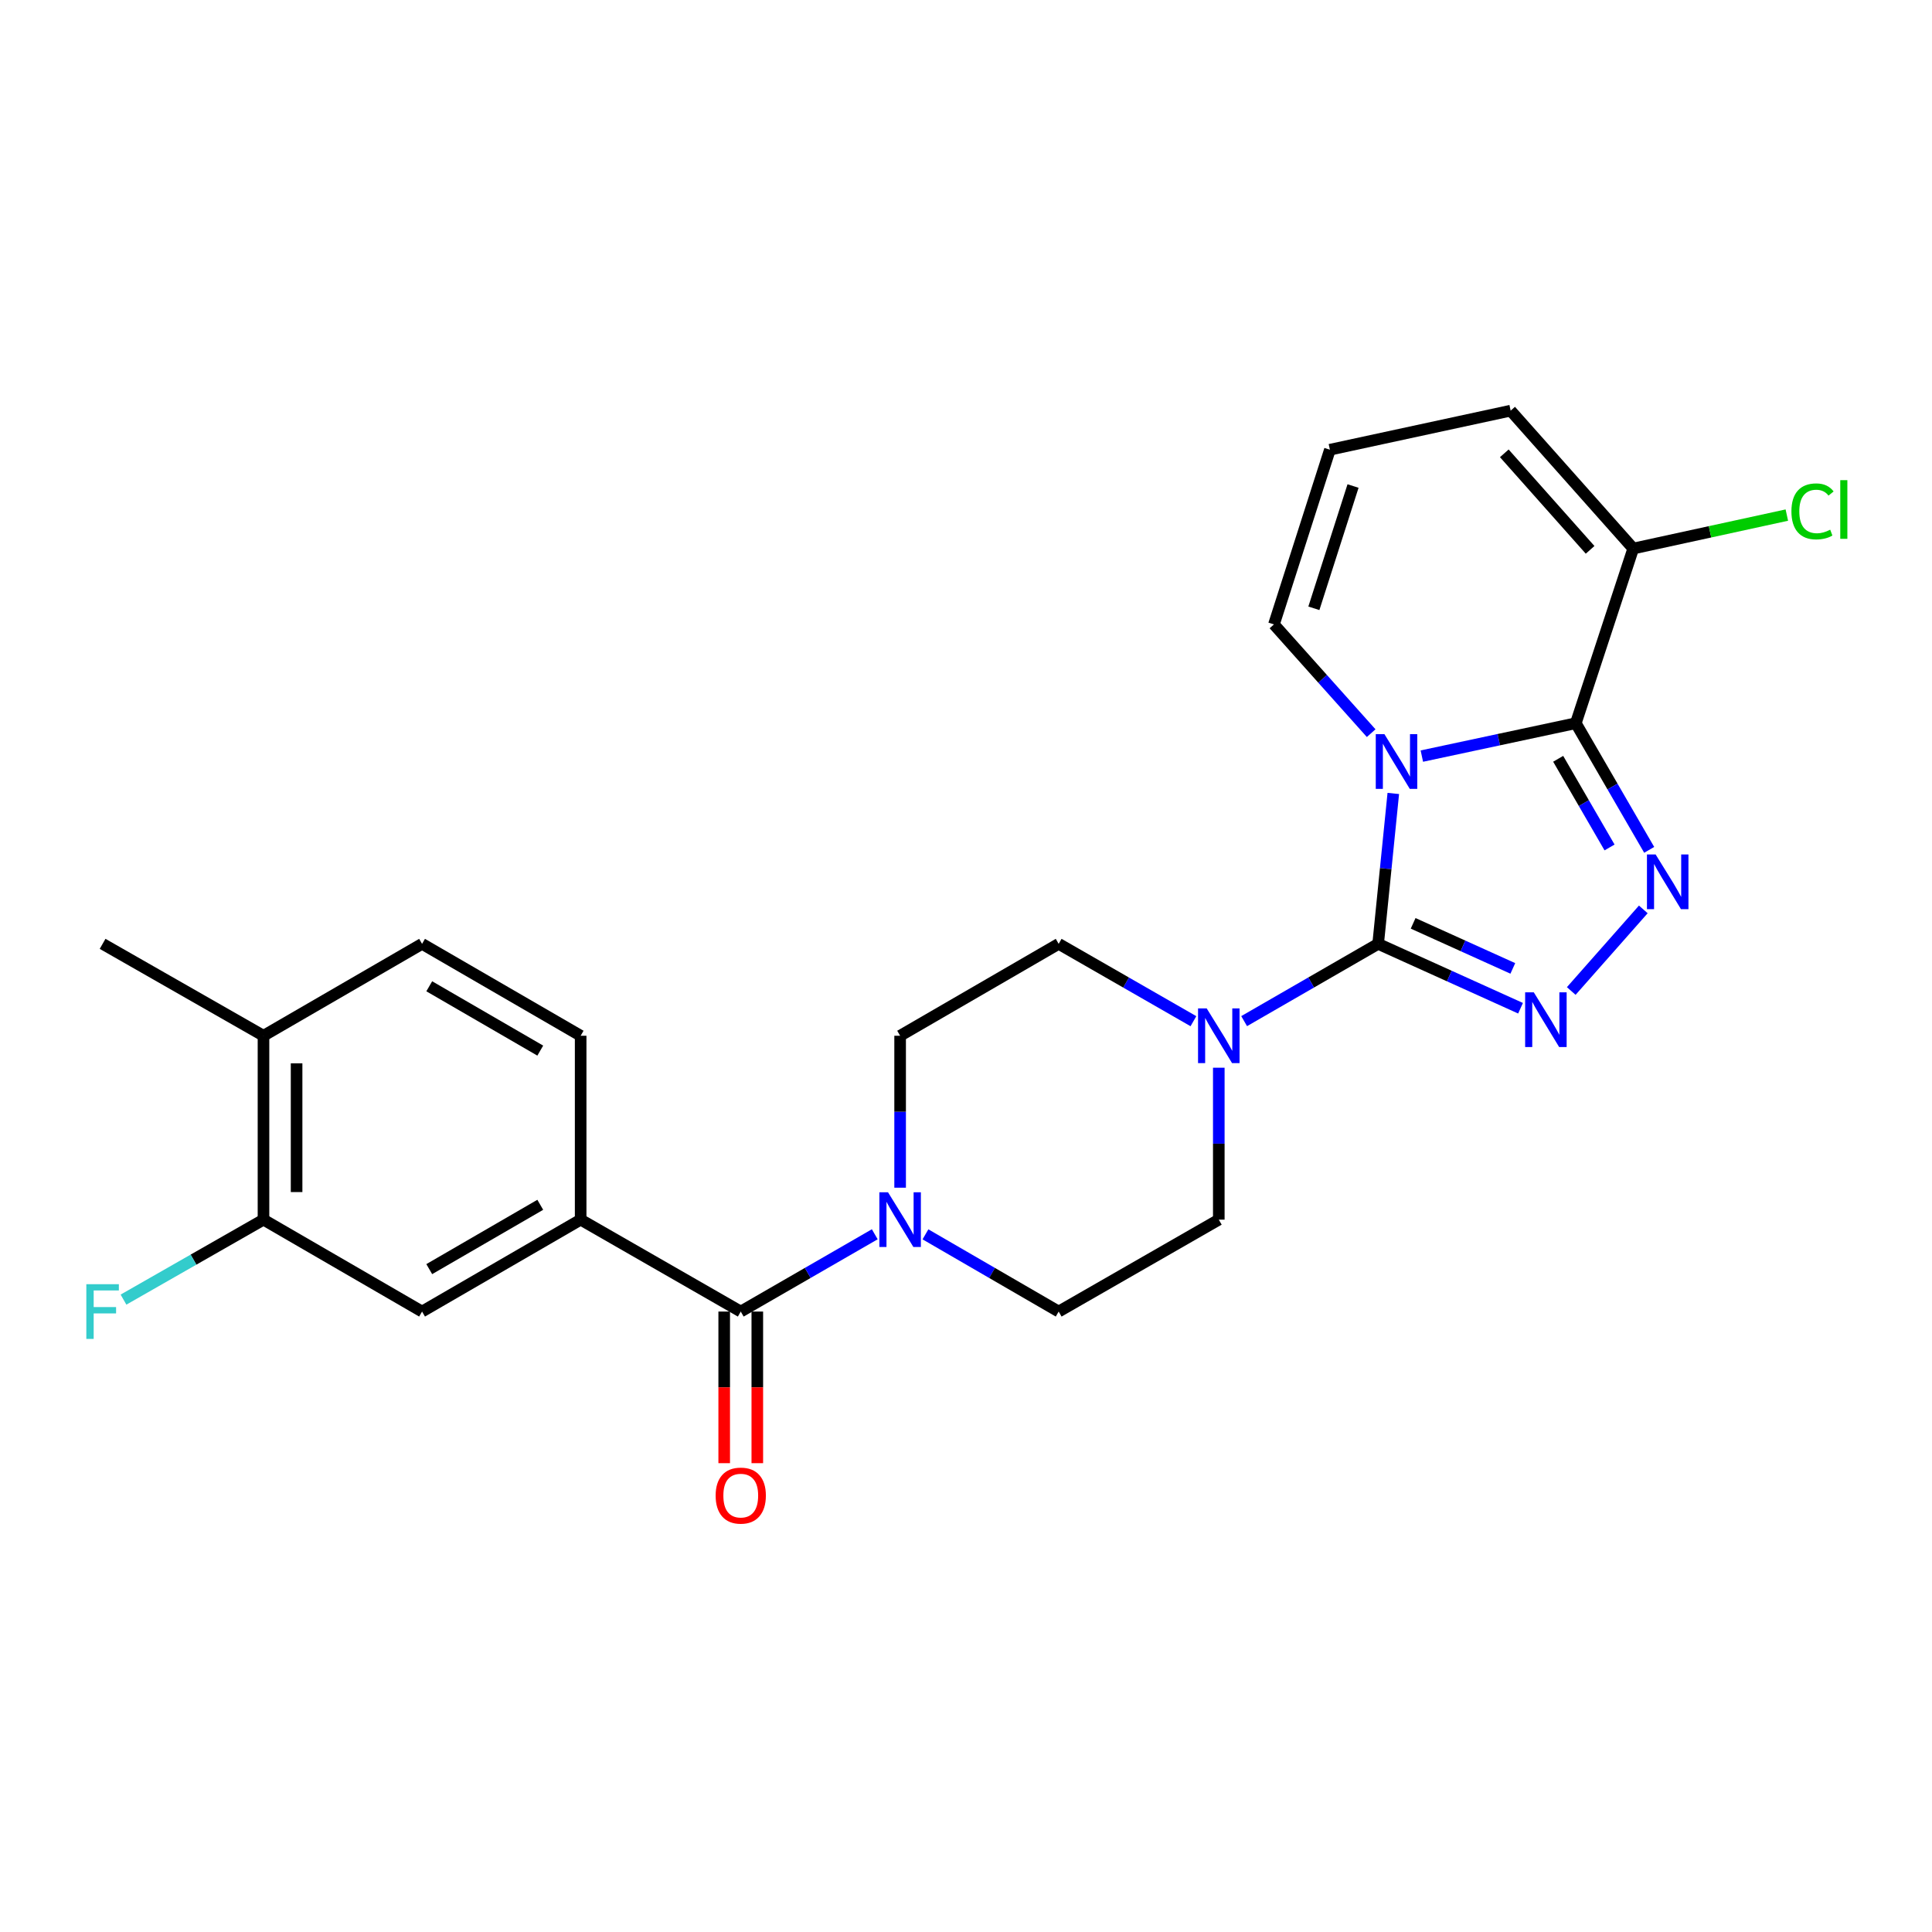 <?xml version='1.0' encoding='iso-8859-1'?>
<svg version='1.1' baseProfile='full'
              xmlns='http://www.w3.org/2000/svg'
                      xmlns:rdkit='http://www.rdkit.org/xml'
                      xmlns:xlink='http://www.w3.org/1999/xlink'
                  xml:space='preserve'
width='1000px' height='1000px' viewBox='0 0 1000 1000'>
<!-- END OF HEADER -->
<rect style='opacity:1.0;fill:#FFFFFF;stroke:none' width='1000' height='1000' x='0' y='0'> </rect>
<path class='bond-0' d='M 721.168,410.69 L 717.246,449.613' style='fill:none;fill-rule:evenodd;stroke:#0000FF;stroke-width:6px;stroke-linecap:butt;stroke-linejoin:miter;stroke-opacity:1' />
<path class='bond-0' d='M 717.246,449.613 L 713.324,488.536' style='fill:none;fill-rule:evenodd;stroke:#000000;stroke-width:6px;stroke-linecap:butt;stroke-linejoin:miter;stroke-opacity:1' />
<path class='bond-1' d='M 735.946,391.357 L 775.793,382.843' style='fill:none;fill-rule:evenodd;stroke:#0000FF;stroke-width:6px;stroke-linecap:butt;stroke-linejoin:miter;stroke-opacity:1' />
<path class='bond-1' d='M 775.793,382.843 L 815.64,374.33' style='fill:none;fill-rule:evenodd;stroke:#000000;stroke-width:6px;stroke-linecap:butt;stroke-linejoin:miter;stroke-opacity:1' />
<path class='bond-9' d='M 709.714,379.482 L 684.555,351.336' style='fill:none;fill-rule:evenodd;stroke:#0000FF;stroke-width:6px;stroke-linecap:butt;stroke-linejoin:miter;stroke-opacity:1' />
<path class='bond-9' d='M 684.555,351.336 L 659.395,323.19' style='fill:none;fill-rule:evenodd;stroke:#000000;stroke-width:6px;stroke-linecap:butt;stroke-linejoin:miter;stroke-opacity:1' />
<path class='bond-2' d='M 713.324,488.536 L 750.176,505.198' style='fill:none;fill-rule:evenodd;stroke:#000000;stroke-width:6px;stroke-linecap:butt;stroke-linejoin:miter;stroke-opacity:1' />
<path class='bond-2' d='M 750.176,505.198 L 787.029,521.861' style='fill:none;fill-rule:evenodd;stroke:#0000FF;stroke-width:6px;stroke-linecap:butt;stroke-linejoin:miter;stroke-opacity:1' />
<path class='bond-2' d='M 731.439,477.921 L 757.236,489.585' style='fill:none;fill-rule:evenodd;stroke:#000000;stroke-width:6px;stroke-linecap:butt;stroke-linejoin:miter;stroke-opacity:1' />
<path class='bond-2' d='M 757.236,489.585 L 783.033,501.249' style='fill:none;fill-rule:evenodd;stroke:#0000FF;stroke-width:6px;stroke-linecap:butt;stroke-linejoin:miter;stroke-opacity:1' />
<path class='bond-4' d='M 713.324,488.536 L 678.645,508.537' style='fill:none;fill-rule:evenodd;stroke:#000000;stroke-width:6px;stroke-linecap:butt;stroke-linejoin:miter;stroke-opacity:1' />
<path class='bond-4' d='M 678.645,508.537 L 643.966,528.538' style='fill:none;fill-rule:evenodd;stroke:#0000FF;stroke-width:6px;stroke-linecap:butt;stroke-linejoin:miter;stroke-opacity:1' />
<path class='bond-3' d='M 815.64,374.33 L 834.631,407.107' style='fill:none;fill-rule:evenodd;stroke:#000000;stroke-width:6px;stroke-linecap:butt;stroke-linejoin:miter;stroke-opacity:1' />
<path class='bond-3' d='M 834.631,407.107 L 853.621,439.885' style='fill:none;fill-rule:evenodd;stroke:#0000FF;stroke-width:6px;stroke-linecap:butt;stroke-linejoin:miter;stroke-opacity:1' />
<path class='bond-3' d='M 806.511,392.753 L 819.804,415.697' style='fill:none;fill-rule:evenodd;stroke:#000000;stroke-width:6px;stroke-linecap:butt;stroke-linejoin:miter;stroke-opacity:1' />
<path class='bond-3' d='M 819.804,415.697 L 833.098,438.642' style='fill:none;fill-rule:evenodd;stroke:#0000FF;stroke-width:6px;stroke-linecap:butt;stroke-linejoin:miter;stroke-opacity:1' />
<path class='bond-7' d='M 815.64,374.33 L 845.36,283.922' style='fill:none;fill-rule:evenodd;stroke:#000000;stroke-width:6px;stroke-linecap:butt;stroke-linejoin:miter;stroke-opacity:1' />
<path class='bond-25' d='M 813.272,512.94 L 850.574,470.71' style='fill:none;fill-rule:evenodd;stroke:#0000FF;stroke-width:6px;stroke-linecap:butt;stroke-linejoin:miter;stroke-opacity:1' />
<path class='bond-14' d='M 617.717,528.569 L 582.843,508.552' style='fill:none;fill-rule:evenodd;stroke:#0000FF;stroke-width:6px;stroke-linecap:butt;stroke-linejoin:miter;stroke-opacity:1' />
<path class='bond-14' d='M 582.843,508.552 L 547.969,488.536' style='fill:none;fill-rule:evenodd;stroke:#000000;stroke-width:6px;stroke-linecap:butt;stroke-linejoin:miter;stroke-opacity:1' />
<path class='bond-15' d='M 630.846,552.645 L 630.846,591.968' style='fill:none;fill-rule:evenodd;stroke:#0000FF;stroke-width:6px;stroke-linecap:butt;stroke-linejoin:miter;stroke-opacity:1' />
<path class='bond-15' d='M 630.846,591.968 L 630.846,631.291' style='fill:none;fill-rule:evenodd;stroke:#000000;stroke-width:6px;stroke-linecap:butt;stroke-linejoin:miter;stroke-opacity:1' />
<path class='bond-5' d='M 383.414,678.86 L 418.097,658.859' style='fill:none;fill-rule:evenodd;stroke:#000000;stroke-width:6px;stroke-linecap:butt;stroke-linejoin:miter;stroke-opacity:1' />
<path class='bond-5' d='M 418.097,658.859 L 452.78,638.857' style='fill:none;fill-rule:evenodd;stroke:#0000FF;stroke-width:6px;stroke-linecap:butt;stroke-linejoin:miter;stroke-opacity:1' />
<path class='bond-8' d='M 383.414,678.86 L 300.546,631.291' style='fill:none;fill-rule:evenodd;stroke:#000000;stroke-width:6px;stroke-linecap:butt;stroke-linejoin:miter;stroke-opacity:1' />
<path class='bond-18' d='M 374.846,678.86 L 374.846,718.099' style='fill:none;fill-rule:evenodd;stroke:#000000;stroke-width:6px;stroke-linecap:butt;stroke-linejoin:miter;stroke-opacity:1' />
<path class='bond-18' d='M 374.846,718.099 L 374.846,757.337' style='fill:none;fill-rule:evenodd;stroke:#FF0000;stroke-width:6px;stroke-linecap:butt;stroke-linejoin:miter;stroke-opacity:1' />
<path class='bond-18' d='M 391.981,678.86 L 391.981,718.099' style='fill:none;fill-rule:evenodd;stroke:#000000;stroke-width:6px;stroke-linecap:butt;stroke-linejoin:miter;stroke-opacity:1' />
<path class='bond-18' d='M 391.981,718.099 L 391.981,757.337' style='fill:none;fill-rule:evenodd;stroke:#FF0000;stroke-width:6px;stroke-linecap:butt;stroke-linejoin:miter;stroke-opacity:1' />
<path class='bond-6' d='M 479.012,638.891 L 513.49,658.876' style='fill:none;fill-rule:evenodd;stroke:#0000FF;stroke-width:6px;stroke-linecap:butt;stroke-linejoin:miter;stroke-opacity:1' />
<path class='bond-6' d='M 513.49,658.876 L 547.969,678.86' style='fill:none;fill-rule:evenodd;stroke:#000000;stroke-width:6px;stroke-linecap:butt;stroke-linejoin:miter;stroke-opacity:1' />
<path class='bond-27' d='M 465.901,614.751 L 465.901,575.428' style='fill:none;fill-rule:evenodd;stroke:#0000FF;stroke-width:6px;stroke-linecap:butt;stroke-linejoin:miter;stroke-opacity:1' />
<path class='bond-27' d='M 465.901,575.428 L 465.901,536.105' style='fill:none;fill-rule:evenodd;stroke:#000000;stroke-width:6px;stroke-linecap:butt;stroke-linejoin:miter;stroke-opacity:1' />
<path class='bond-22' d='M 845.36,283.922 L 885.111,275.265' style='fill:none;fill-rule:evenodd;stroke:#000000;stroke-width:6px;stroke-linecap:butt;stroke-linejoin:miter;stroke-opacity:1' />
<path class='bond-22' d='M 885.111,275.265 L 924.862,266.608' style='fill:none;fill-rule:evenodd;stroke:#00CC00;stroke-width:6px;stroke-linecap:butt;stroke-linejoin:miter;stroke-opacity:1' />
<path class='bond-26' d='M 845.36,283.922 L 781.912,212.554' style='fill:none;fill-rule:evenodd;stroke:#000000;stroke-width:6px;stroke-linecap:butt;stroke-linejoin:miter;stroke-opacity:1' />
<path class='bond-26' d='M 823.037,284.602 L 778.623,234.644' style='fill:none;fill-rule:evenodd;stroke:#000000;stroke-width:6px;stroke-linecap:butt;stroke-linejoin:miter;stroke-opacity:1' />
<path class='bond-10' d='M 300.546,631.291 L 218.459,678.86' style='fill:none;fill-rule:evenodd;stroke:#000000;stroke-width:6px;stroke-linecap:butt;stroke-linejoin:miter;stroke-opacity:1' />
<path class='bond-10' d='M 279.641,623.601 L 222.18,656.899' style='fill:none;fill-rule:evenodd;stroke:#000000;stroke-width:6px;stroke-linecap:butt;stroke-linejoin:miter;stroke-opacity:1' />
<path class='bond-20' d='M 300.546,631.291 L 300.546,536.105' style='fill:none;fill-rule:evenodd;stroke:#000000;stroke-width:6px;stroke-linecap:butt;stroke-linejoin:miter;stroke-opacity:1' />
<path class='bond-12' d='M 659.395,323.19 L 688.354,232.774' style='fill:none;fill-rule:evenodd;stroke:#000000;stroke-width:6px;stroke-linecap:butt;stroke-linejoin:miter;stroke-opacity:1' />
<path class='bond-12' d='M 680.058,314.854 L 700.329,251.563' style='fill:none;fill-rule:evenodd;stroke:#000000;stroke-width:6px;stroke-linecap:butt;stroke-linejoin:miter;stroke-opacity:1' />
<path class='bond-11' d='M 218.459,678.86 L 136.381,631.291' style='fill:none;fill-rule:evenodd;stroke:#000000;stroke-width:6px;stroke-linecap:butt;stroke-linejoin:miter;stroke-opacity:1' />
<path class='bond-23' d='M 136.381,631.291 L 100.151,651.986' style='fill:none;fill-rule:evenodd;stroke:#000000;stroke-width:6px;stroke-linecap:butt;stroke-linejoin:miter;stroke-opacity:1' />
<path class='bond-23' d='M 100.151,651.986 L 63.922,672.681' style='fill:none;fill-rule:evenodd;stroke:#33CCCC;stroke-width:6px;stroke-linecap:butt;stroke-linejoin:miter;stroke-opacity:1' />
<path class='bond-28' d='M 136.381,631.291 L 136.381,536.105' style='fill:none;fill-rule:evenodd;stroke:#000000;stroke-width:6px;stroke-linecap:butt;stroke-linejoin:miter;stroke-opacity:1' />
<path class='bond-28' d='M 153.516,617.013 L 153.516,550.383' style='fill:none;fill-rule:evenodd;stroke:#000000;stroke-width:6px;stroke-linecap:butt;stroke-linejoin:miter;stroke-opacity:1' />
<path class='bond-13' d='M 688.354,232.774 L 781.912,212.554' style='fill:none;fill-rule:evenodd;stroke:#000000;stroke-width:6px;stroke-linecap:butt;stroke-linejoin:miter;stroke-opacity:1' />
<path class='bond-16' d='M 547.969,488.536 L 465.901,536.105' style='fill:none;fill-rule:evenodd;stroke:#000000;stroke-width:6px;stroke-linecap:butt;stroke-linejoin:miter;stroke-opacity:1' />
<path class='bond-17' d='M 630.846,631.291 L 547.969,678.86' style='fill:none;fill-rule:evenodd;stroke:#000000;stroke-width:6px;stroke-linecap:butt;stroke-linejoin:miter;stroke-opacity:1' />
<path class='bond-19' d='M 136.381,536.105 L 218.459,488.536' style='fill:none;fill-rule:evenodd;stroke:#000000;stroke-width:6px;stroke-linecap:butt;stroke-linejoin:miter;stroke-opacity:1' />
<path class='bond-24' d='M 136.381,536.105 L 53.104,488.536' style='fill:none;fill-rule:evenodd;stroke:#000000;stroke-width:6px;stroke-linecap:butt;stroke-linejoin:miter;stroke-opacity:1' />
<path class='bond-21' d='M 300.546,536.105 L 218.459,488.536' style='fill:none;fill-rule:evenodd;stroke:#000000;stroke-width:6px;stroke-linecap:butt;stroke-linejoin:miter;stroke-opacity:1' />
<path class='bond-21' d='M 279.641,543.795 L 222.18,510.497' style='fill:none;fill-rule:evenodd;stroke:#000000;stroke-width:6px;stroke-linecap:butt;stroke-linejoin:miter;stroke-opacity:1' />
<path  class='atom-0' d='M 716.574 379.999
L 725.854 394.999
Q 726.774 396.479, 728.254 399.159
Q 729.734 401.839, 729.814 401.999
L 729.814 379.999
L 733.574 379.999
L 733.574 408.319
L 729.694 408.319
L 719.734 391.919
Q 718.574 389.999, 717.334 387.799
Q 716.134 385.599, 715.774 384.919
L 715.774 408.319
L 712.094 408.319
L 712.094 379.999
L 716.574 379.999
' fill='#0000FF'/>
<path  class='atom-3' d='M 793.892 513.634
L 803.172 528.634
Q 804.092 530.114, 805.572 532.794
Q 807.052 535.474, 807.132 535.634
L 807.132 513.634
L 810.892 513.634
L 810.892 541.954
L 807.012 541.954
L 797.052 525.554
Q 795.892 523.634, 794.652 521.434
Q 793.452 519.234, 793.092 518.554
L 793.092 541.954
L 789.412 541.954
L 789.412 513.634
L 793.892 513.634
' fill='#0000FF'/>
<path  class='atom-4' d='M 856.94 442.257
L 866.22 457.257
Q 867.14 458.737, 868.62 461.417
Q 870.1 464.097, 870.18 464.257
L 870.18 442.257
L 873.94 442.257
L 873.94 470.577
L 870.06 470.577
L 860.1 454.177
Q 858.94 452.257, 857.7 450.057
Q 856.5 447.857, 856.14 447.177
L 856.14 470.577
L 852.46 470.577
L 852.46 442.257
L 856.94 442.257
' fill='#0000FF'/>
<path  class='atom-5' d='M 624.586 521.945
L 633.866 536.945
Q 634.786 538.425, 636.266 541.105
Q 637.746 543.785, 637.826 543.945
L 637.826 521.945
L 641.586 521.945
L 641.586 550.265
L 637.706 550.265
L 627.746 533.865
Q 626.586 531.945, 625.346 529.745
Q 624.146 527.545, 623.786 526.865
L 623.786 550.265
L 620.106 550.265
L 620.106 521.945
L 624.586 521.945
' fill='#0000FF'/>
<path  class='atom-7' d='M 459.641 617.131
L 468.921 632.131
Q 469.841 633.611, 471.321 636.291
Q 472.801 638.971, 472.881 639.131
L 472.881 617.131
L 476.641 617.131
L 476.641 645.451
L 472.761 645.451
L 462.801 629.051
Q 461.641 627.131, 460.401 624.931
Q 459.201 622.731, 458.841 622.051
L 458.841 645.451
L 455.161 645.451
L 455.161 617.131
L 459.641 617.131
' fill='#0000FF'/>
<path  class='atom-19' d='M 370.414 774.117
Q 370.414 767.317, 373.774 763.517
Q 377.134 759.717, 383.414 759.717
Q 389.694 759.717, 393.054 763.517
Q 396.414 767.317, 396.414 774.117
Q 396.414 780.997, 393.014 784.917
Q 389.614 788.797, 383.414 788.797
Q 377.174 788.797, 373.774 784.917
Q 370.414 781.037, 370.414 774.117
M 383.414 785.597
Q 387.734 785.597, 390.054 782.717
Q 392.414 779.797, 392.414 774.117
Q 392.414 768.557, 390.054 765.757
Q 387.734 762.917, 383.414 762.917
Q 379.094 762.917, 376.734 765.717
Q 374.414 768.517, 374.414 774.117
Q 374.414 779.837, 376.734 782.717
Q 379.094 785.597, 383.414 785.597
' fill='#FF0000'/>
<path  class='atom-23' d='M 927.237 264.692
Q 927.237 257.652, 930.517 253.972
Q 933.837 250.252, 940.117 250.252
Q 945.957 250.252, 949.077 254.372
L 946.437 256.532
Q 944.157 253.532, 940.117 253.532
Q 935.837 253.532, 933.557 256.412
Q 931.317 259.252, 931.317 264.692
Q 931.317 270.292, 933.637 273.172
Q 935.997 276.052, 940.557 276.052
Q 943.677 276.052, 947.317 274.172
L 948.437 277.172
Q 946.957 278.132, 944.717 278.692
Q 942.477 279.252, 939.997 279.252
Q 933.837 279.252, 930.517 275.492
Q 927.237 271.732, 927.237 264.692
' fill='#00CC00'/>
<path  class='atom-23' d='M 952.517 248.532
L 956.197 248.532
L 956.197 278.892
L 952.517 278.892
L 952.517 248.532
' fill='#00CC00'/>
<path  class='atom-24' d='M 44.684 664.7
L 61.524 664.7
L 61.524 667.94
L 48.484 667.94
L 48.484 676.54
L 60.084 676.54
L 60.084 679.82
L 48.484 679.82
L 48.484 693.02
L 44.684 693.02
L 44.684 664.7
' fill='#33CCCC'/>
</svg>
